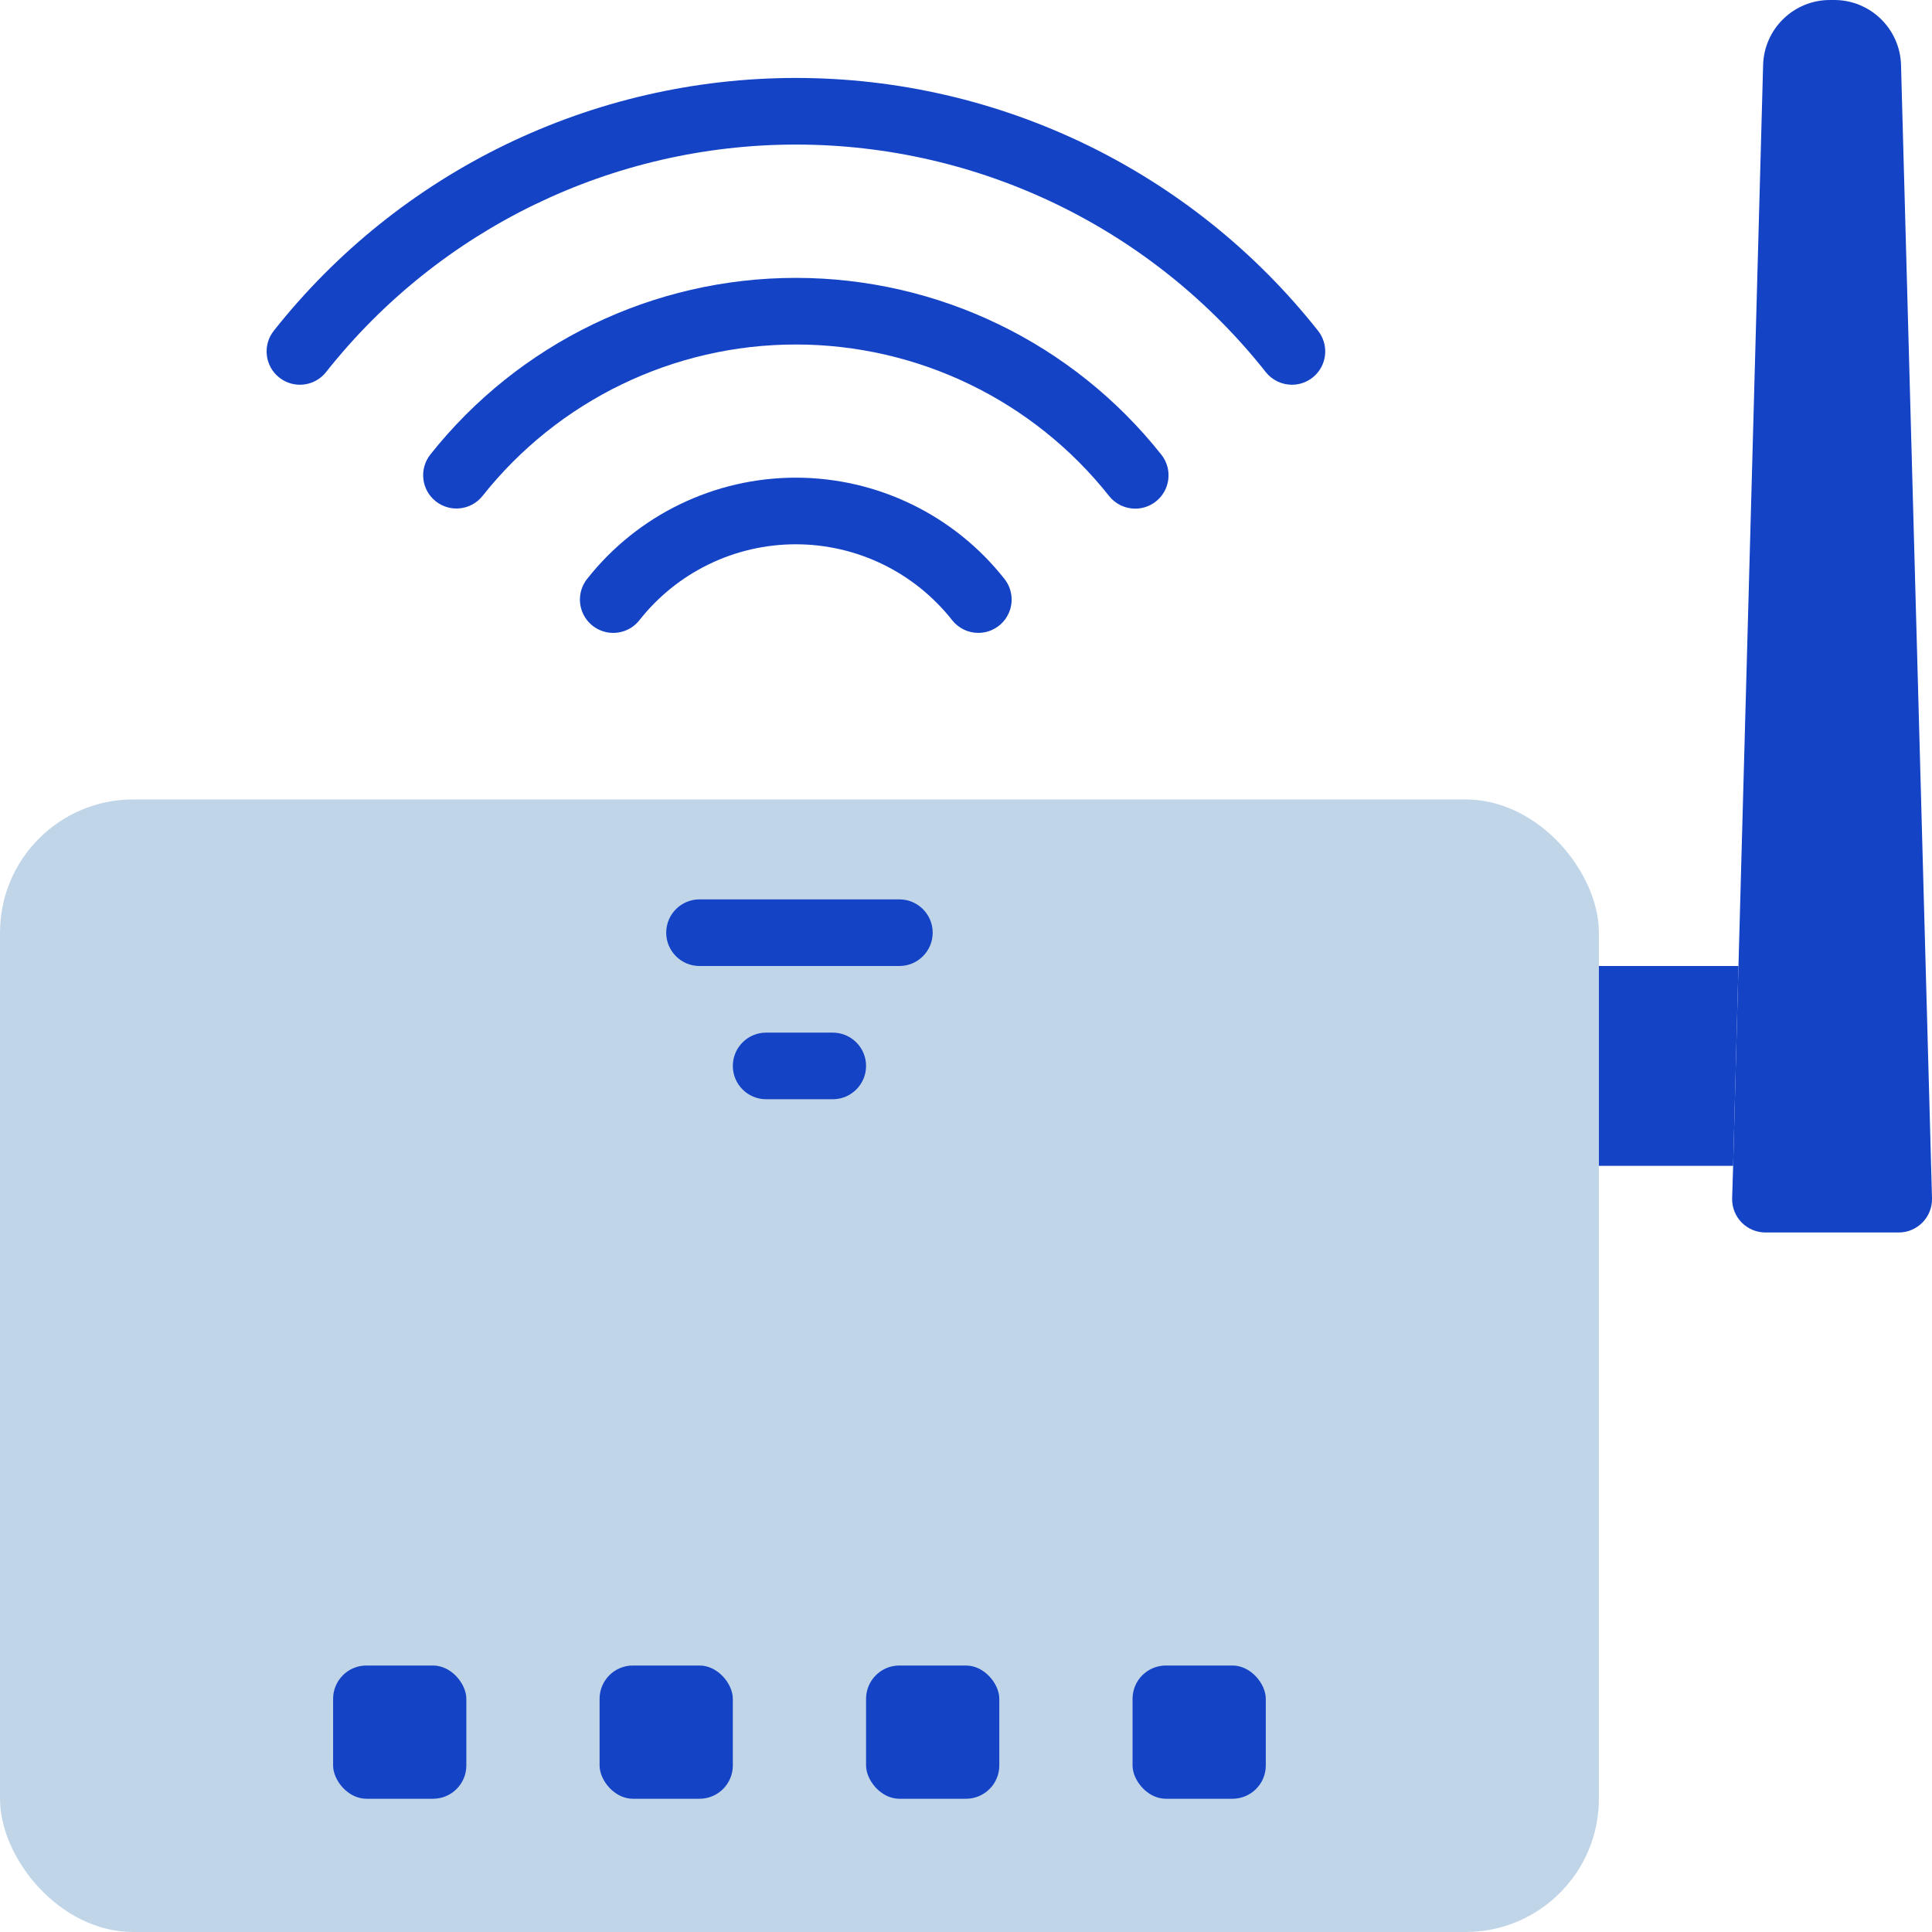<svg xmlns="http://www.w3.org/2000/svg" version="1.1" xmlns:xlink="http://www.w3.org/1999/xlink" xmlns:svgjs="http://svgjs.com/svgjs" width="512" height="512" x="0" y="0" viewBox="0 0 58 58" style="enable-background:new 0 0 512 512" xml:space="preserve" class=""><g><g xmlns="http://www.w3.org/2000/svg" id="Page-1" fill="none" fill-rule="evenodd"><g id="005---Modem" fill-rule="nonzero" fill="none"><rect id="Rectangle-path" fill="#C1D5E9" height="34" rx="4" width="48" y="24" data-original="#547580" class=""></rect><rect id="Rectangle-path" fill="#1443C6" height="4" rx="1" width="4" x="10" y="50" data-original="#65ddb9" class=""></rect><rect id="Rectangle-path" fill="#1443C6" height="4" rx="1" width="4" x="18" y="50" data-original="#65ddb9" class=""></rect><rect id="Rectangle-path" fill="#1443C6" height="4" rx="1" width="4" x="26" y="50" data-original="#f3d55b" class=""></rect><rect id="Rectangle-path" fill="#1443C6" height="4" rx="1" width="4" x="34" y="50" data-original="#f3d55b" class=""></rect><path id="Shape" d="m27 29h-6c-.552 0-1-.448-1-1s.448-1 1-1h6c.552 0 1 .448 1 1s-.448 1-1 1z" fill="#1443C6" data-original="#65ddb9" class=""></path><path id="Shape" d="m25 33h-2c-.552 0-1-.448-1-1s.448-1 1-1h2c.552 0 1 .448 1 1s-.448 1-1 1z" fill="#1443C6" data-original="#65ddb9" class=""></path><path id="Shape" d="m58 35.97c.008.272-.095.536-.286.73-.191.194-.452.303-.724.3h-3.98c-.272.003-.534-.105-.724-.3-.191-.194-.294-.458-.286-.73l.03-.97.16-6 .74-27.05c.031-1.091.928-1.958 2.02-1.95h.1c1.092-.008 1.989.859 2.02 1.95z" fill="#1443C6" data-original="#464f5d" class=""></path><path id="Shape" d="m52.19 29-.16 6h-4.03v-6z" fill="#1443C6" data-original="#393f4a" class=""></path><g fill="#FF5364"><path id="Shape" d="m38.78 11.55c-.304-.001-.591-.141-.78-.379-3.41-4.314-8.607-6.831-14.106-6.831s-10.696 2.517-14.106 6.831c-.343.433-.972.506-1.405.163-.433-.343-.506-.972-.163-1.405 3.789-4.793 9.563-7.589 15.674-7.589s11.884 2.796 15.674 7.589c.238.301.283.711.117 1.056-.167.345-.516.565-.9.565z" fill="#1443C6" data-original="#ff5364" class=""></path><path id="Shape" d="m34.081 15.27c-.305 0-.594-.139-.784-.378-2.276-2.874-5.741-4.55-9.407-4.55s-7.131 1.676-9.407 4.55c-.344.429-.971.499-1.402.157-.431-.342-.504-.968-.164-1.401 2.656-3.351 6.697-5.306 10.973-5.306s8.317 1.954 10.973 5.306c.239.3.284.711.118 1.056-.167.346-.516.565-.9.566z" fill="#1443C6" data-original="#ff5364" class=""></path><path id="Shape" d="m29.371 19c-.308 0-.598-.141-.788-.383-1.133-1.438-2.862-2.277-4.693-2.277s-3.56.839-4.693 2.277c-.22.281-.574.423-.928.373-.354-.05-.654-.286-.787-.617s-.08-.709.141-.99c1.512-1.921 3.822-3.043 6.267-3.043s4.755 1.122 6.267 3.043c.236.301.28.71.112 1.054-.167.344-.516.562-.898.563z" fill="#1443C6" data-original="#ff5364" class=""></path></g></g></g></g></svg>